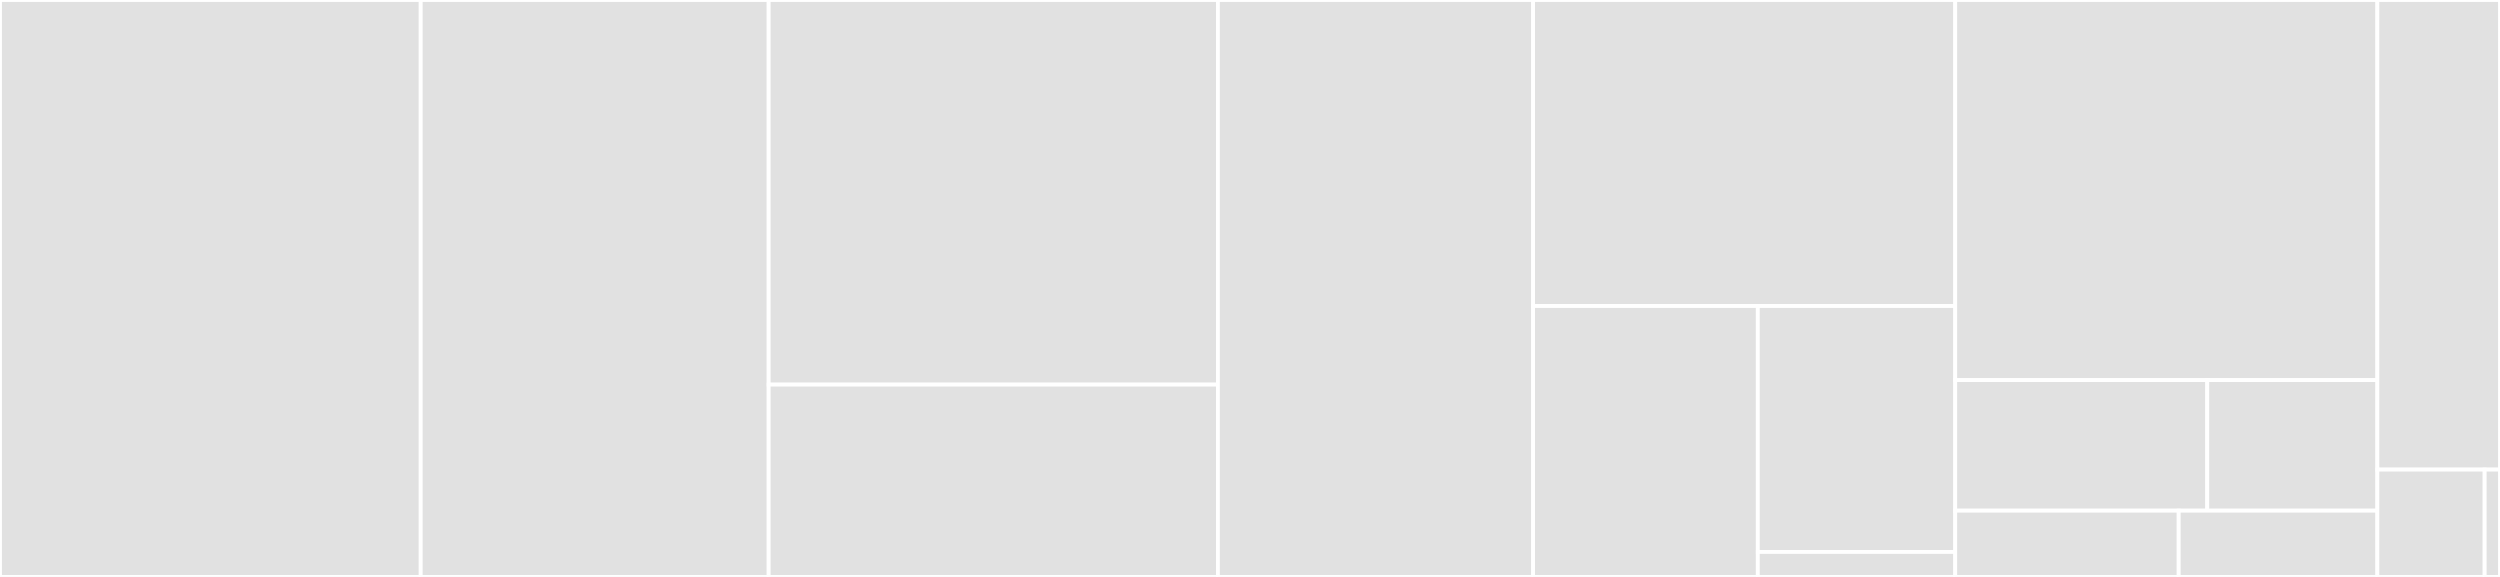 <svg baseProfile="full" width="650" height="150" viewBox="0 0 650 150" version="1.1"
xmlns="http://www.w3.org/2000/svg" xmlns:ev="http://www.w3.org/2001/xml-events"
xmlns:xlink="http://www.w3.org/1999/xlink">

<rect x="0" y="0" width="650" height="150" fill="#333333" stroke="none"/>

<style>rect.s{mask:url(#mask);}</style>
<defs>
  <pattern id="white" width="4" height="4" patternUnits="userSpaceOnUse" patternTransform="rotate(45)">
    <rect width="2" height="2" transform="translate(0,0)" fill="white"></rect>
  </pattern>
  <mask id="mask">
    <rect x="0" y="0" width="100%" height="100%" fill="url(#white)"></rect>
  </mask>
</defs>

<rect x="0" y="0" width="109.384" height="150.0" fill="#e1e1e1" stroke="white" stroke-width="1" class=" tooltipped" data-content="pkg/controllers/multicluster/serviceexport_controller.go"><title>pkg/controllers/multicluster/serviceexport_controller.go</title></rect>
<rect x="109.384" y="0" width="90.473" height="150.0" fill="#e1e1e1" stroke="white" stroke-width="1" class=" tooltipped" data-content="pkg/controllers/multicluster/cloudmap_controller.go"><title>pkg/controllers/multicluster/cloudmap_controller.go</title></rect>
<rect x="199.857" y="0" width="116.8" height="100" fill="#e1e1e1" stroke="white" stroke-width="1" class=" tooltipped" data-content="pkg/controllers/multicluster/utils.go"><title>pkg/controllers/multicluster/utils.go</title></rect>
<rect x="199.857" y="100" width="116.8" height="50" fill="#e1e1e1" stroke="white" stroke-width="1" class=" tooltipped" data-content="pkg/controllers/multicluster/endpointslice_plan.go"><title>pkg/controllers/multicluster/endpointslice_plan.go</title></rect>
<rect x="316.657" y="0" width="81.945" height="150.0" fill="#e1e1e1" stroke="white" stroke-width="1" class=" tooltipped" data-content="pkg/cloudmap/client.go"><title>pkg/cloudmap/client.go</title></rect>
<rect x="398.602" y="0" width="109.755" height="79.561" fill="#e1e1e1" stroke="white" stroke-width="1" class=" tooltipped" data-content="pkg/cloudmap/api.go"><title>pkg/cloudmap/api.go</title></rect>
<rect x="398.602" y="79.561" width="58.431" height="70.439" fill="#e1e1e1" stroke="white" stroke-width="1" class=" tooltipped" data-content="pkg/cloudmap/cache.go"><title>pkg/cloudmap/cache.go</title></rect>
<rect x="457.033" y="79.561" width="51.324" height="63.937" fill="#e1e1e1" stroke="white" stroke-width="1" class=" tooltipped" data-content="pkg/cloudmap/operation_poller.go"><title>pkg/cloudmap/operation_poller.go</title></rect>
<rect x="457.033" y="143.498" width="51.324" height="6.502" fill="#e1e1e1" stroke="white" stroke-width="1" class=" tooltipped" data-content="pkg/cloudmap/aws_facade.go"><title>pkg/cloudmap/aws_facade.go</title></rect>
<rect x="508.357" y="0" width="109.755" height="98.818" fill="#e1e1e1" stroke="white" stroke-width="1" class=" tooltipped" data-content="pkg/model/types.go"><title>pkg/model/types.go</title></rect>
<rect x="508.357" y="98.818" width="65.525" height="33.953" fill="#e1e1e1" stroke="white" stroke-width="1" class=" tooltipped" data-content="pkg/model/cluster.go"><title>pkg/model/cluster.go</title></rect>
<rect x="573.882" y="98.818" width="44.23" height="33.953" fill="#e1e1e1" stroke="white" stroke-width="1" class=" tooltipped" data-content="pkg/model/plan.go"><title>pkg/model/plan.go</title></rect>
<rect x="508.357" y="132.77" width="58.105" height="17.23" fill="#e1e1e1" stroke="white" stroke-width="1" class=" tooltipped" data-content="pkg/common/ratelimiter.go"><title>pkg/common/ratelimiter.go</title></rect>
<rect x="566.463" y="132.77" width="51.649" height="17.23" fill="#e1e1e1" stroke="white" stroke-width="1" class=" tooltipped" data-content="pkg/common/errors.go"><title>pkg/common/errors.go</title></rect>
<rect x="618.112" y="0" width="31.888" height="122.093" fill="#e1e1e1" stroke="white" stroke-width="1" class=" tooltipped" data-content="integration/janitor/janitor.go"><title>integration/janitor/janitor.go</title></rect>
<rect x="618.112" y="122.093" width="27.902" height="27.907" fill="#e1e1e1" stroke="white" stroke-width="1" class=" tooltipped" data-content="integration/janitor/api.go"><title>integration/janitor/api.go</title></rect>
<rect x="646.014" y="122.093" width="3.986" height="27.907" fill="#e1e1e1" stroke="white" stroke-width="1" class=" tooltipped" data-content="integration/janitor/aws_facade.go"><title>integration/janitor/aws_facade.go</title></rect>
</svg>
